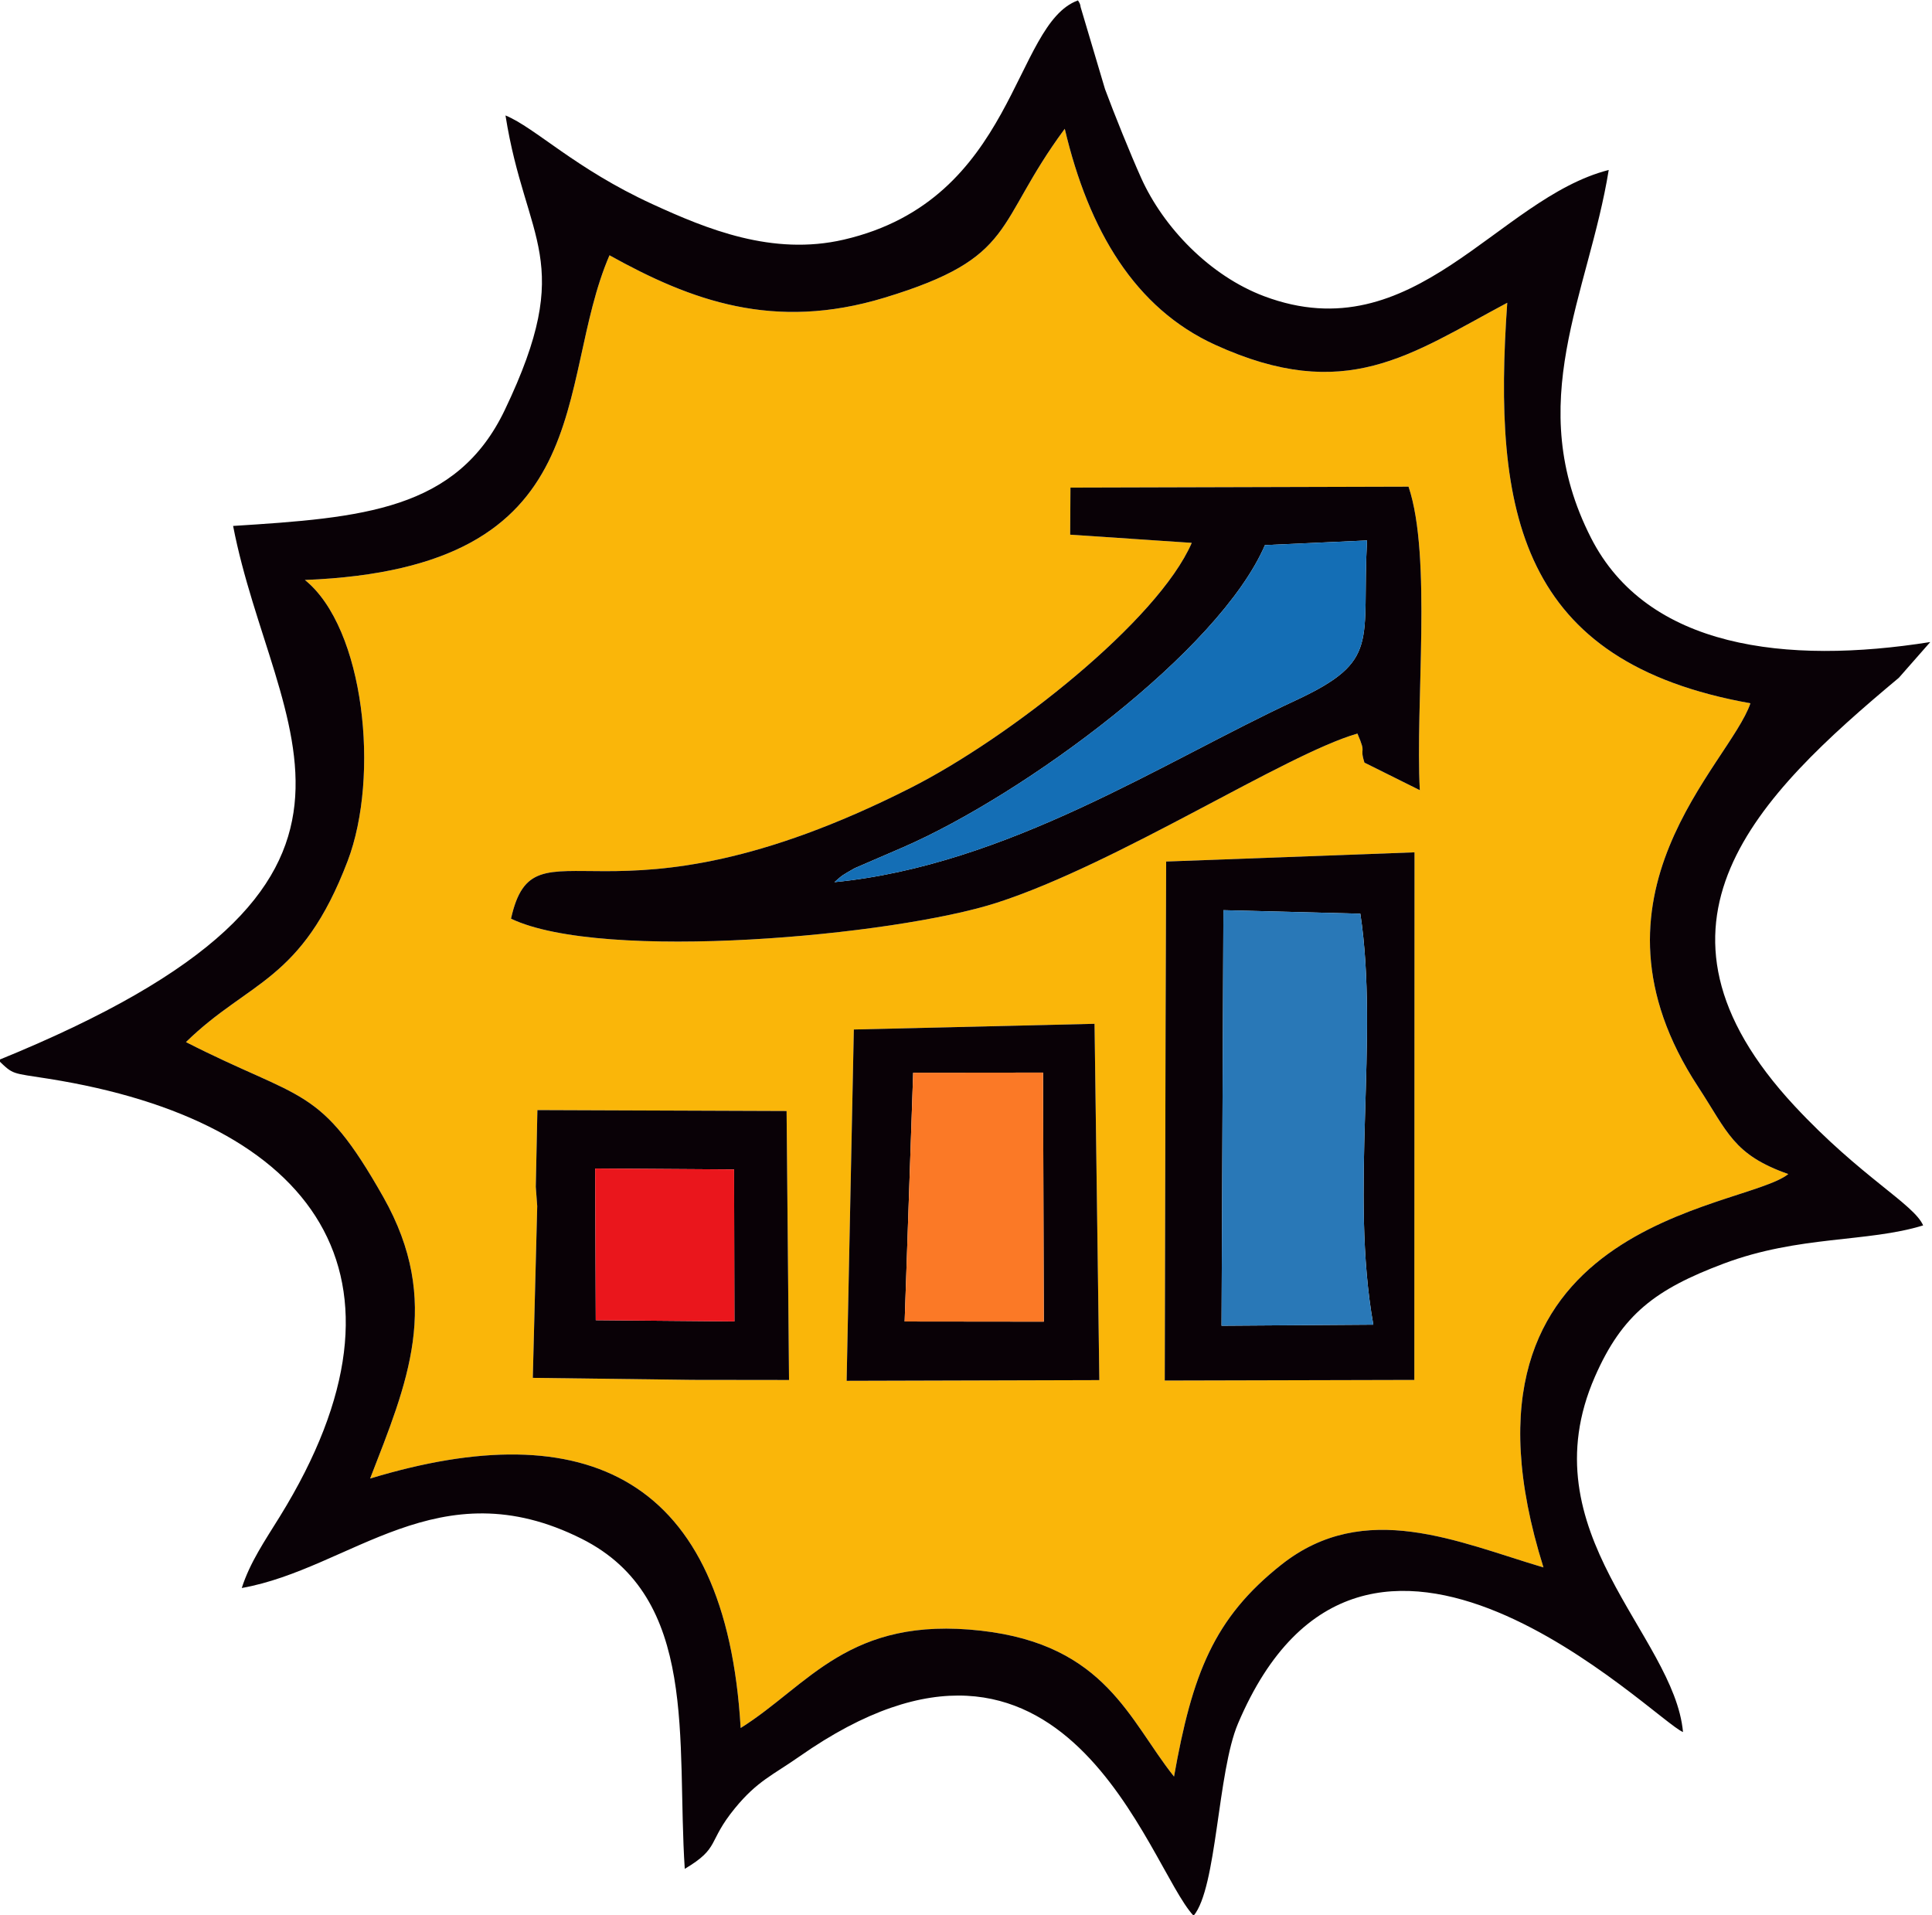 <?xml version="1.0" encoding="UTF-8"?> <svg xmlns="http://www.w3.org/2000/svg" xmlns:xlink="http://www.w3.org/1999/xlink" xmlns:xodm="http://www.corel.com/coreldraw/odm/2003" xml:space="preserve" width="70.617mm" height="70.008mm" version="1.1" style="shape-rendering:geometricPrecision; text-rendering:geometricPrecision; image-rendering:optimizeQuality; fill-rule:evenodd; clip-rule:evenodd" viewBox="0 0 7061.7 7000.8"> <defs> <style type="text/css"> .fil1 {fill:#090106} .fil3 {fill:#146EB5} .fil2 {fill:#2978B7} .fil5 {fill:#EA161C} .fil0 {fill:#FAB609} .fil4 {fill:#FB7926} </style> </defs> <g id="Слой_x0020_1">  <g id="_2163109580128"> <path class="fil0" d="M4260.34 3738.44l2.12 -589.42 907.82 -33.65 -0.71 1928.47 -912.28 2.24 3.05 -1307.64zm-1139.5 24.49l879.84 -20.82 17.52 1302.4 -923.68 2.56 26.32 -1284.14zm-1157.24 645.68l-5.27 -70.66 5.9 -280.46 910.84 3.4 8.94 983.2 -352.88 -0.44 -583.7 -7.42 16.17 -627.62zm1948.03 -2454.29l1.03 -172.1 1235.74 -3.39c86,255.36 24.31,795.78 41.22,1109.39l-202.43 -100.74c-19.79,-64.04 9.85,-24 -25.64,-106.18 -263.72,75.73 -874.55,475.12 -1317.95,618.3 -374.3,120.87 -1440.33,218.27 -1775.8,58.33 86.83,-390.75 344.49,86.78 1459.63,-477.62 364.5,-184.48 905.23,-611.86 1028.52,-896.09l-444.32 -29.9zm-2797.2 165.55c217.91,175.65 274.37,717.09 156.28,1027.21 -168.4,442.27 -360.4,436.54 -590.99,661.89 427.37,218.04 488.67,155.05 721.16,566.05 217.46,384.41 85.92,683.05 -48.05,1029.25 788.69,-239.52 1300.69,-7.3 1354.38,911.79 249.67,-156.59 394.34,-410.6 879.38,-355.6 455.53,51.65 540.78,327.87 704.61,533.16 66.69,-375.3 145.35,-579.21 392.73,-774.79 304.87,-241.04 646.92,-81.5 957.6,10.29 -399.41,-1272.25 730.71,-1304.74 894.86,-1437.8 -201.54,-70.79 -221.73,-154.29 -329.58,-318.92 -458.46,-699.86 114.18,-1176.18 191.22,-1401.8 -844.95,-150.6 -942.57,-696.05 -888.87,-1463.87 -355.34,189.29 -590.69,371.42 -1067.97,153.47 -292.09,-133.38 -461.28,-416.36 -549.39,-789.42 -260.74,352.6 -170.95,469.4 -659.43,617.55 -404,122.52 -705.92,10.82 -1004.59,-155.24 -204.5,473.71 -20.57,1143.81 -1113.35,1186.78z"></path> <path class="fil1" d="M1114.43 2119.87c1092.78,-42.97 908.85,-713.07 1113.35,-1186.78 298.67,166.06 600.59,277.76 1004.59,155.24 488.48,-148.15 398.69,-264.95 659.43,-617.55 88.11,373.06 257.3,656.04 549.39,789.42 477.28,217.95 712.63,35.82 1067.97,-153.47 -53.7,767.82 43.92,1313.27 888.87,1463.87 -77.04,225.62 -649.68,701.94 -191.22,1401.8 107.85,164.63 128.04,248.13 329.58,318.92 -164.15,133.06 -1294.27,165.55 -894.86,1437.8 -310.68,-91.79 -652.73,-251.33 -957.6,-10.29 -247.38,195.58 -326.04,399.49 -392.73,774.79 -163.83,-205.29 -249.08,-481.51 -704.61,-533.16 -485.04,-55 -629.71,199.01 -879.38,355.6 -53.69,-919.09 -565.69,-1151.31 -1354.38,-911.79 133.97,-346.2 265.51,-644.84 48.05,-1029.25 -232.49,-411 -293.79,-348.01 -721.16,-566.05 230.59,-225.35 422.59,-219.62 590.99,-661.89 118.09,-310.12 61.63,-851.56 -156.28,-1027.21zm733.24 -1697.88c73.37,465.25 260.53,526.52 -2.69,1076.77 -175.48,366.83 -520.14,393.78 -992.94,423.6 147.33,762.12 737.2,1303.92 -858.28,1952.68 56.41,54.34 47.39,46.29 184.21,68 970.57,153.97 1389.32,719.81 844.86,1600.13 -55.13,89.14 -109.25,167.81 -139.13,261.19 399.71,-71.15 719.11,-442.6 1242.44,-179.92 430.21,215.94 345.83,736.39 376.78,1206.43 130.87,-77.87 81.08,-96.53 183.25,-221.39 81.91,-100.1 138.78,-121.28 235.62,-189.13 973.82,-682.27 1272.83,402.96 1440.96,581.94 85.65,-102.21 86.89,-524.79 162.28,-702.39 462.55,-1089.76 1525.15,-7.83 1626.6,30.89 -32.47,-355.09 -571.16,-729.54 -321.97,-1298.83 99.68,-227.74 220.84,-319.32 470.31,-413.2 275.6,-103.72 526,-76.9 729.35,-139.75 -33.53,-77.84 -228.46,-177.05 -469.7,-436.31 -617.62,-663.75 -135.03,-1134.05 380.98,-1565.34l114.81 -130.61c-526.69,83.6 -1034.67,22.67 -1240.07,-380.76 -251.6,-494.17 -8.94,-888.52 64.79,-1344.73 -407.34,104.09 -710.31,667.62 -1259.18,461.58 -198.14,-74.38 -368.3,-250.72 -450.21,-433.16 -39.01,-86.89 -97.3,-231.21 -131.79,-324.09l-89.08 -299.6c-1.35,-12.87 -5.3,-16.97 -9.8,-24.54 -238.51,86.86 -225.99,728.51 -855.81,874.46 -261.16,60.51 -501.59,-38.96 -699.19,-129.56 -282.54,-129.56 -428.29,-279.38 -537.4,-324.36z"></path> <path class="fil1" d="M3049.95 3224.4c31.1,-27.09 25.12,-23.19 74.35,-51.18l176.7 -76.35c444.57,-193.55 1155.31,-716.54 1322.53,-1104.47l373.07 -17.04c-20.12,374.34 52.54,439.05 -262.63,585.48 -484.1,224.9 -1051.09,601.4 -1684.02,663.56zm2139.67 -336.18c-16.91,-313.61 44.78,-854.03 -41.22,-1109.39l-1235.74 3.39 -1.03 172.1 444.32 29.9c-123.29,284.23 -664.02,711.61 -1028.52,896.09 -1115.14,564.4 -1372.8,86.87 -1459.63,477.62 335.47,159.94 1401.5,62.54 1775.8,-58.33 443.4,-143.18 1054.23,-542.57 1317.95,-618.3 35.49,82.18 5.85,42.14 25.64,106.18l202.43 100.74z"></path> <path class="fil1" d="M4471.72 3326.77l500.49 12.87c68.98,456.42 -39.29,1014.9 47.43,1502.17l-554.77 3.92 6.85 -1518.96zm-214.43 1719.31l912.28 -2.24 0.71 -1928.47 -907.82 33.65 -2.12 589.42 -3.05 1307.64z"></path> <path class="fil2" d="M4464.87 4845.73l554.77 -3.92c-86.72,-487.27 21.55,-1045.75 -47.43,-1502.17l-500.49 -12.87 -6.85 1518.96z"></path> <path class="fil1" d="M3337.73 3920.95l474.72 -0.5 2.8 910.35 -508.64 -0.56 31.12 -909.29zm-243.21 1126.12l923.68 -2.56 -17.52 -1302.4 -879.84 20.82 -26.32 1284.14z"></path> <path class="fil1" d="M2175.4 4271.05l507.76 3.36 1.22 555.53 -506.81 -4.41 -2.17 -554.48zm-227.97 765.18l583.7 7.42 352.88 0.44 -8.94 -983.2 -910.84 -3.4 -5.9 280.46 5.27 70.66 -16.17 627.62z"></path> <path class="fil3" d="M3049.95 3224.4c632.93,-62.16 1199.92,-438.66 1684.02,-663.56 315.17,-146.43 242.51,-211.14 262.63,-585.48l-373.07 17.04c-167.22,387.93 -877.96,910.92 -1322.53,1104.47l-176.7 76.35c-49.23,27.99 -43.25,24.09 -74.35,51.18z"></path> <polygon class="fil4" points="3306.61,4830.24 3815.25,4830.8 3812.45,3920.45 3337.73,3920.95 "></polygon> <polygon class="fil5" points="2177.57,4825.53 2684.38,4829.94 2683.16,4274.41 2175.4,4271.05 "></polygon> </g> </g> </svg> 